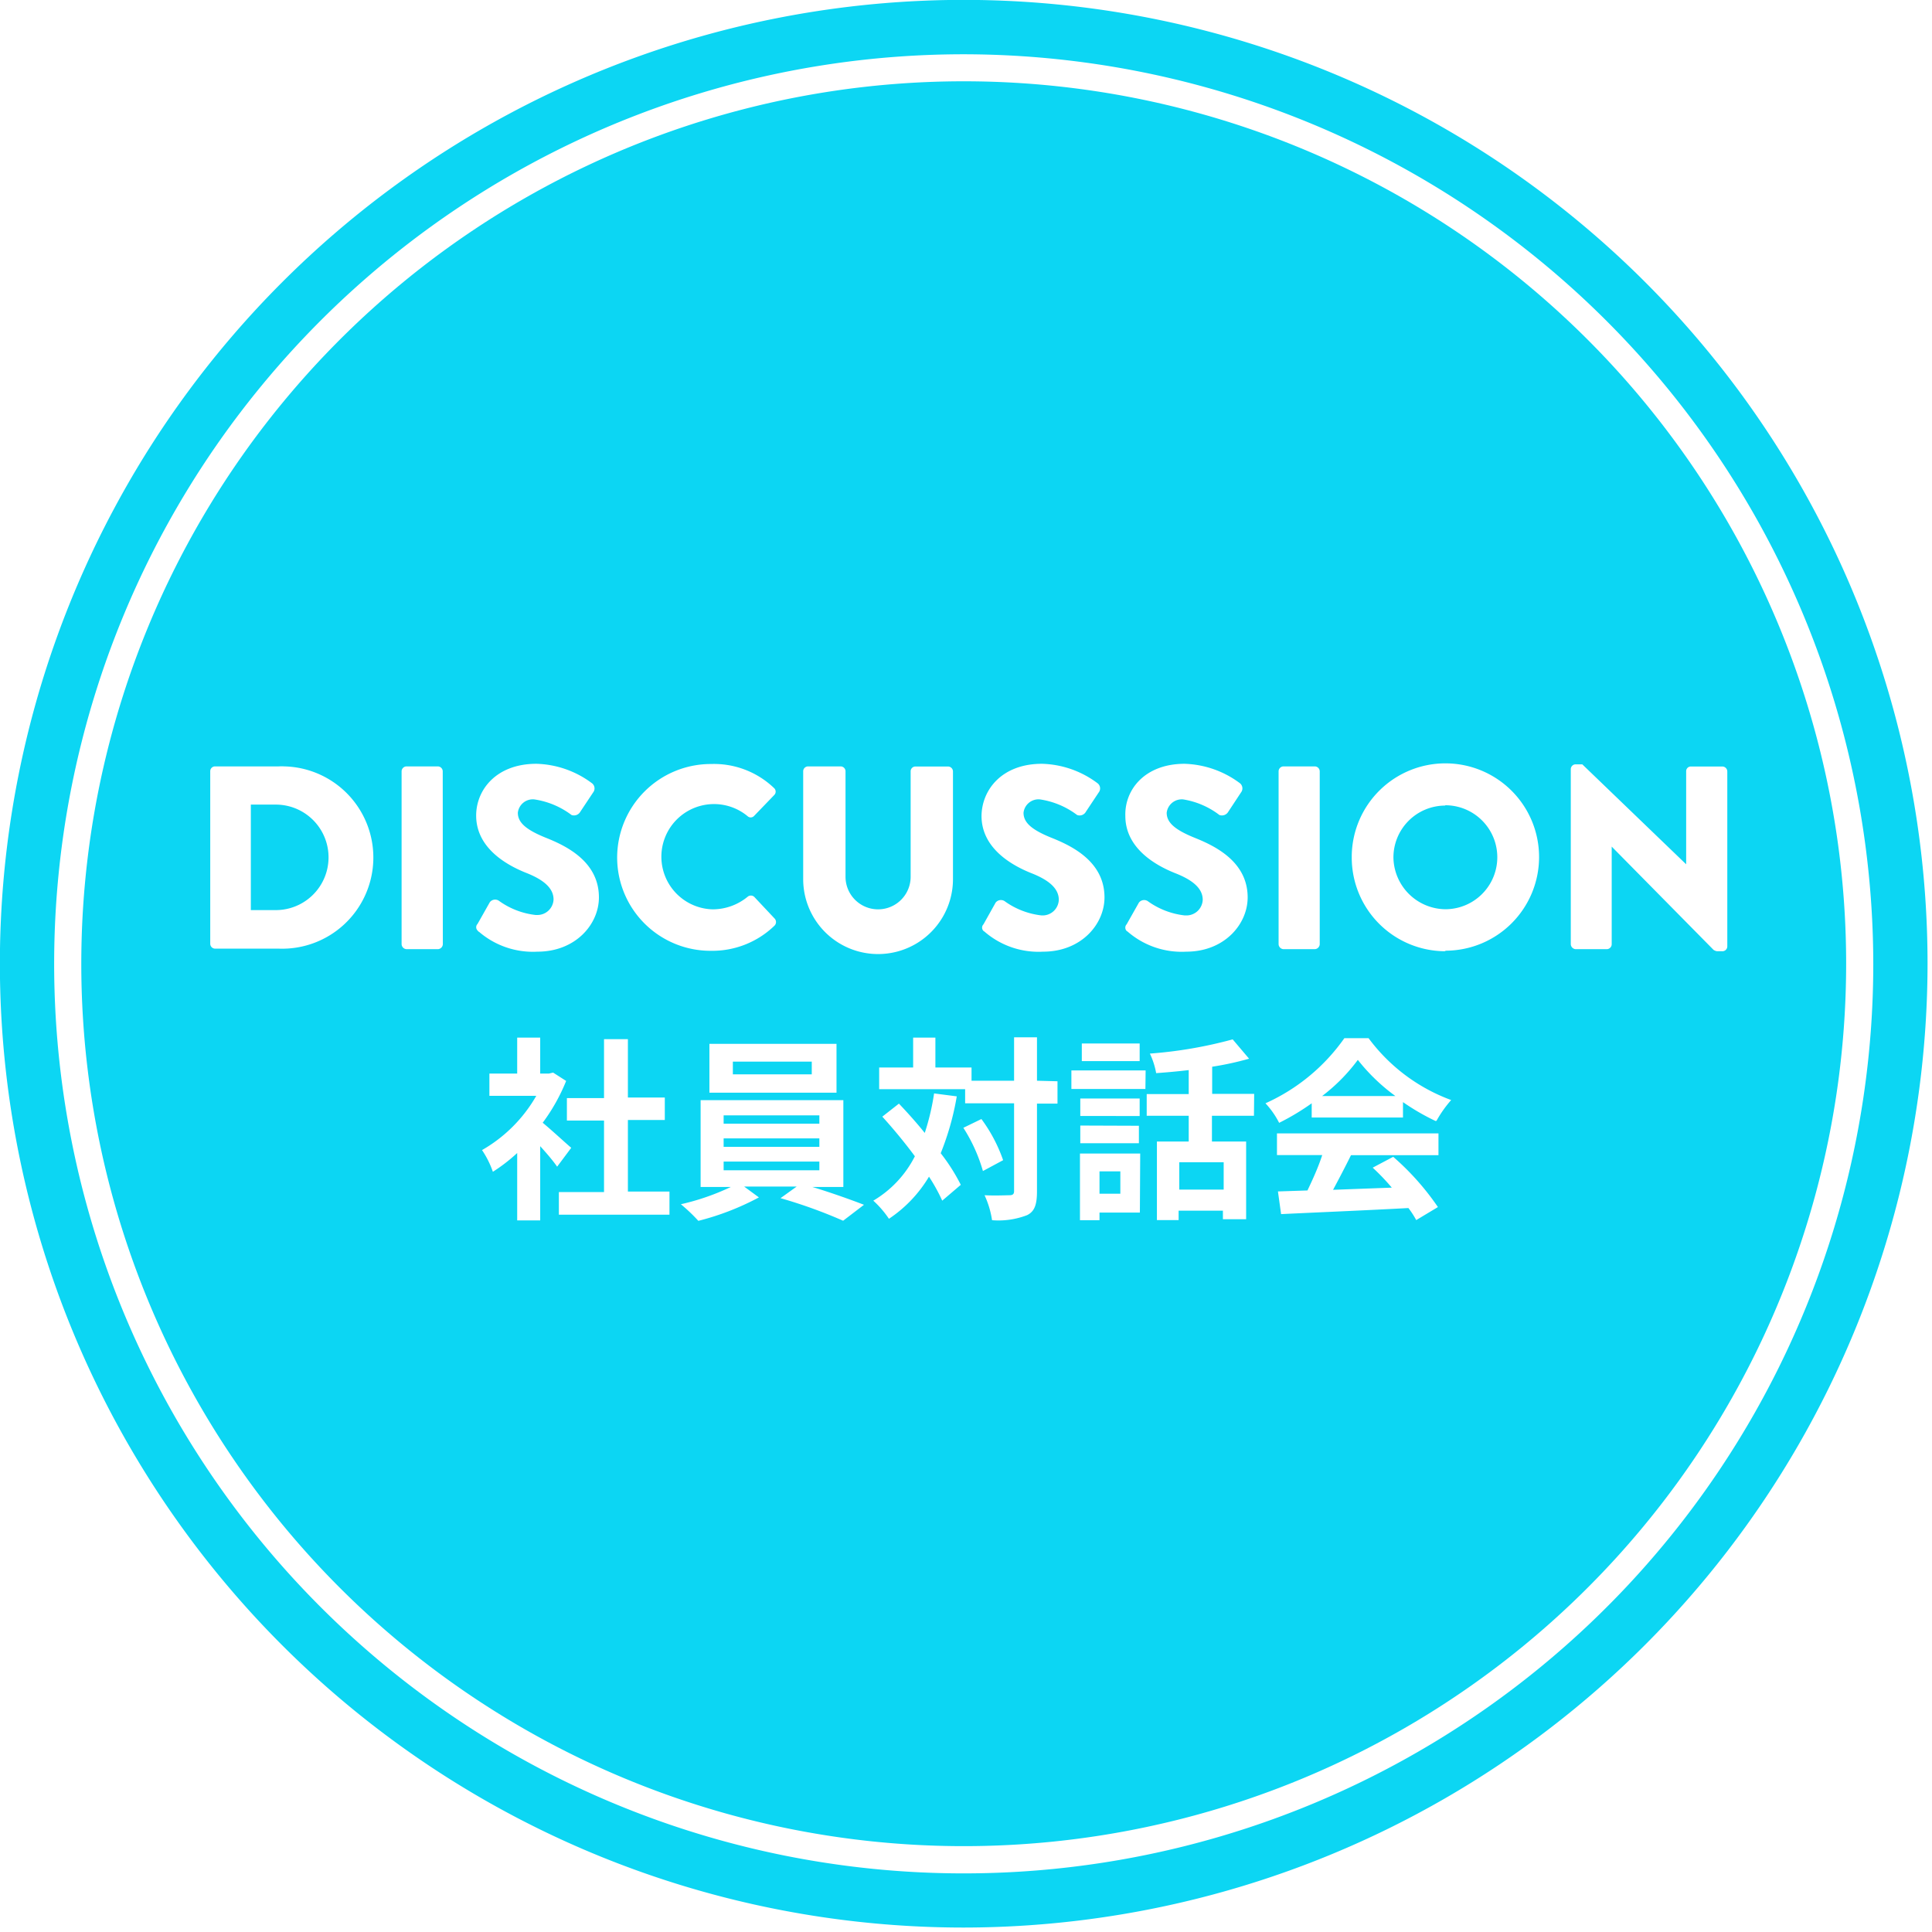 <svg xmlns="http://www.w3.org/2000/svg" width="178" height="178" viewBox="0 0 178 178"><defs><style>.cls-1{fill:#0cd6f3}</style></defs><g id="レイヤー_2" data-name="レイヤー 2"><g id="txt_curriculum3.svg" data-name="txt curriculum3.svg"><path class="cls-1" d="M88.8 177.59a88.8 88.8 0 1188.79-88.79 88.89 88.89 0 01-88.79 88.79zM88.8 5a83.8 83.8 0 1083.79 83.8A83.89 83.89 0 0088.8 5z"/><path class="cls-1" d="M101.3 107.92h1.92v2.06h-1.92zm7.35-.84h4.09v2.52h-4.09zm-41.98-.06h8.82v.8h-8.82zm8.82-2.14h-8.82v.78h8.82v-.78zm-8.82-2.12h8.82v.77h-8.82zm.85-4.95h7.27v1.17h-7.27zm57.58-.16a16.48 16.48 0 01-3.29 3.33h6.75a17.62 17.62 0 01-3.46-3.33z"/><path class="cls-1" d="M88.8 7.49a81.3 81.3 0 1081.29 81.29A81.29 81.29 0 0088.8 7.49zm29 63.57a.46.46 0 01.45-.45h2.88a.46.46 0 01.46.45V87a.48.48 0 01-.46.45h-2.88a.48.48 0 01-.45-.45zm-8.69-.69a8.94 8.94 0 015.14 1.8.61.61 0 01.14.76l-1.22 1.85a.68.68 0 01-.82.31 7.42 7.42 0 00-3.35-1.44 1.4 1.4 0 00-1.51 1.23c0 .89.72 1.56 2.61 2.32s4.85 2.21 4.85 5.48c0 2.47-2.14 5-5.66 5a7.6 7.6 0 01-5.4-1.85l-.09-.06a.44.44 0 010-.61l1.13-2a.61.61 0 01.81-.14 7.16 7.16 0 003.41 1.32h.1a1.5 1.5 0 001.56-1.44c0-1-.84-1.78-2.48-2.43-2.06-.81-4.65-2.42-4.65-5.3-.07-2.4 1.78-4.8 5.47-4.8zM105 96.14v1.62h-5.33v-1.62zm-9-25.77a8.89 8.89 0 015.13 1.8.6.6 0 01.15.76l-1.23 1.85a.66.66 0 01-.81.31 7.51 7.51 0 00-3.43-1.44 1.39 1.39 0 00-1.51 1.23c0 .89.71 1.56 2.61 2.32s4.85 2.21 4.85 5.48c0 2.47-2.14 5-5.66 5a7.6 7.6 0 01-5.4-1.85l-.09-.06a.43.43 0 010-.61l1.12-2a.62.62 0 01.82-.14 7.16 7.16 0 003.41 1.32H96a1.49 1.49 0 001.55-1.44c0-1-.84-1.78-2.47-2.43-2.06-.81-4.65-2.42-4.65-5.3.03-2.4 1.87-4.8 5.57-4.8zM74 81v-9.94a.45.45 0 01.45-.45h3a.45.45 0 01.45.45v9.72a3 3 0 006 0v-9.72a.44.44 0 01.45-.44h3a.46.46 0 01.45.45V81A6.84 6.84 0 0174 81zm3.07 15.17v4.5H65.36v-4.5zM56.86 79a8.63 8.63 0 018.66-8.61 8 8 0 015.81 2.23.44.44 0 010 .63l-1.87 1.94a.42.42 0 01-.59 0 4.85 4.85 0 10-3.21 8.59 5.09 5.09 0 003.21-1.15.46.46 0 01.62 0l1.88 2a.47.47 0 010 .64 8.23 8.23 0 01-5.83 2.33h-.07a8.6 8.6 0 01-8.61-8.6zm-31.2 8.4H19.8a.45.45 0 01-.43-.45V71.06a.44.44 0 01.43-.45h5.86a5.42 5.42 0 01.57 0 8.4 8.4 0 11-.57 16.79zM40.8 87a.48.48 0 01-.45.45h-2.88A.48.48 0 0137 87V71.06a.46.46 0 01.46-.45h2.88a.46.46 0 01.45.45zm3.29-1.16l-.09-.11a.43.43 0 010-.61l1.13-2a.62.62 0 01.82-.14 7.12 7.12 0 003.4 1.32h.11A1.49 1.49 0 0051 82.87c0-1-.84-1.78-2.47-2.43-2.06-.81-4.66-2.42-4.66-5.3 0-2.37 1.85-4.77 5.55-4.77a8.91 8.91 0 015.13 1.8.6.6 0 01.15.76l-1.23 1.85a.67.67 0 01-.81.31 7.5 7.5 0 00-3.44-1.44 1.39 1.39 0 00-1.51 1.23c0 .89.72 1.56 2.62 2.32s4.85 2.21 4.85 5.48c0 2.47-2.14 5-5.67 5a7.62 7.62 0 01-5.4-1.85zm5.68 19.81v6.79h-2.12v-6.21a15.73 15.73 0 01-2.24 1.73 8.59 8.59 0 00-1-2 13.45 13.45 0 005-5h-4.32v-2.05h2.56V95.6h2.12v3.31h.81l.38-.09 1.2.77a17.2 17.2 0 01-2.16 3.85c.86.71 2.25 2 2.63 2.31l-1.3 1.74c-.33-.49-.95-1.22-1.56-1.89zm11.91 6.26H51.49v-2.08h4.16v-6.59h-3.42v-2.07h3.42v-5.43h2.2v5.38h3.4v2.07h-3.4v6.59h3.83zm16 .56a45.08 45.08 0 00-5.77-2.08l1.49-1.07h-4.84l1.36 1a24.53 24.53 0 01-5.58 2.16 15.5 15.5 0 00-1.61-1.53 22 22 0 004.6-1.59h-2.78v-8H77.7v8h-2.85c1.68.51 3.51 1.16 4.75 1.64zm9.13-1.85a16.35 16.35 0 00-1.22-2.21 12.1 12.1 0 01-3.69 3.88 9.15 9.15 0 00-1.44-1.67 10 10 0 003.83-4.09c-.94-1.27-2-2.55-3-3.65l1.53-1.2c.78.82 1.61 1.74 2.38 2.7a21.87 21.87 0 00.86-3.64l2.09.27a25.23 25.23 0 01-1.48 5.24 17.27 17.27 0 011.85 2.91zm1.9-6.69l1.71-.83a14.18 14.18 0 012 3.79l-1.86 1a15 15 0 00-1.82-4.01zm8.72-4.31v2.06h-1.89v8.09c0 1.21-.22 1.84-.9 2.18a7.31 7.31 0 01-3.24.47 8.37 8.37 0 00-.69-2.3c1 .05 2 0 2.29 0s.43-.09.43-.38v-8.09h-4.51v-1.3H81v-2h3.13V95.6h2.05v2.75h3.33v1.22h3.92v-4h2.11v4zm7.59 12.1h-3.72v.7h-1.8v-6.14h5.55zm-.09-8v1.61h-5.4v-1.63zm-5.4-.9v-1.61H105v1.61zm6-2.49h-6.82v-1.71h6.84zm10 2.47h-3.87v2.37h3.15v7.16h-2.14v-.79h-4.08v.87h-2v-7.24h2.93v-2.37h-3.87v-2h3.87v-2.21c-1 .12-2 .21-3 .28a7 7 0 00-.58-1.8 40.2 40.2 0 007.63-1.31l1.51 1.78a27.8 27.8 0 01-3.4.74v2.5h3.87zm17 3.63h-8.06c-.52 1.06-1.11 2.18-1.65 3.19l5.41-.2a20.43 20.43 0 00-1.76-1.84l1.89-1a24.23 24.23 0 014.12 4.63l-2 1.2a8.11 8.11 0 00-.72-1.11c-4.23.23-8.67.41-11.73.56l-.29-2.09 2.72-.09c.51-1.07 1-2.15 1.36-3.26h-4.17v-2h14.88zm-.27-3.15a21 21 0 01-3-1.74v1.42h-8.41v-1.31a22.09 22.09 0 01-3 1.8 7.77 7.77 0 00-1.26-1.8 17.78 17.78 0 007.27-6h2.23a16.58 16.58 0 007.61 5.7 10.81 10.81 0 00-1.35 1.91zm.85-15.64a8.63 8.63 0 01-8.57-8.64v-.17a8.63 8.63 0 118.67 8.76zm25.46 0h-.38a.84.84 0 01-.31-.12L148.49 78v9a.46.46 0 01-.46.45h-2.86a.48.48 0 01-.45-.45V70.85a.45.45 0 01.46-.43h.6l9.57 9.21v-8.57a.43.43 0 01.45-.44h2.88a.46.46 0 01.46.45v16.14a.45.45 0 01-.48.43z"/><path class="cls-1" d="M133.15 74.22a4.78 4.78 0 00-4.77 4.78 4.84 4.84 0 004.78 4.77 4.79 4.79 0 000-9.58zm-107.74-.09h-2.3v9.72h2.3a4.86 4.86 0 000-9.72z"/></g></g></svg>